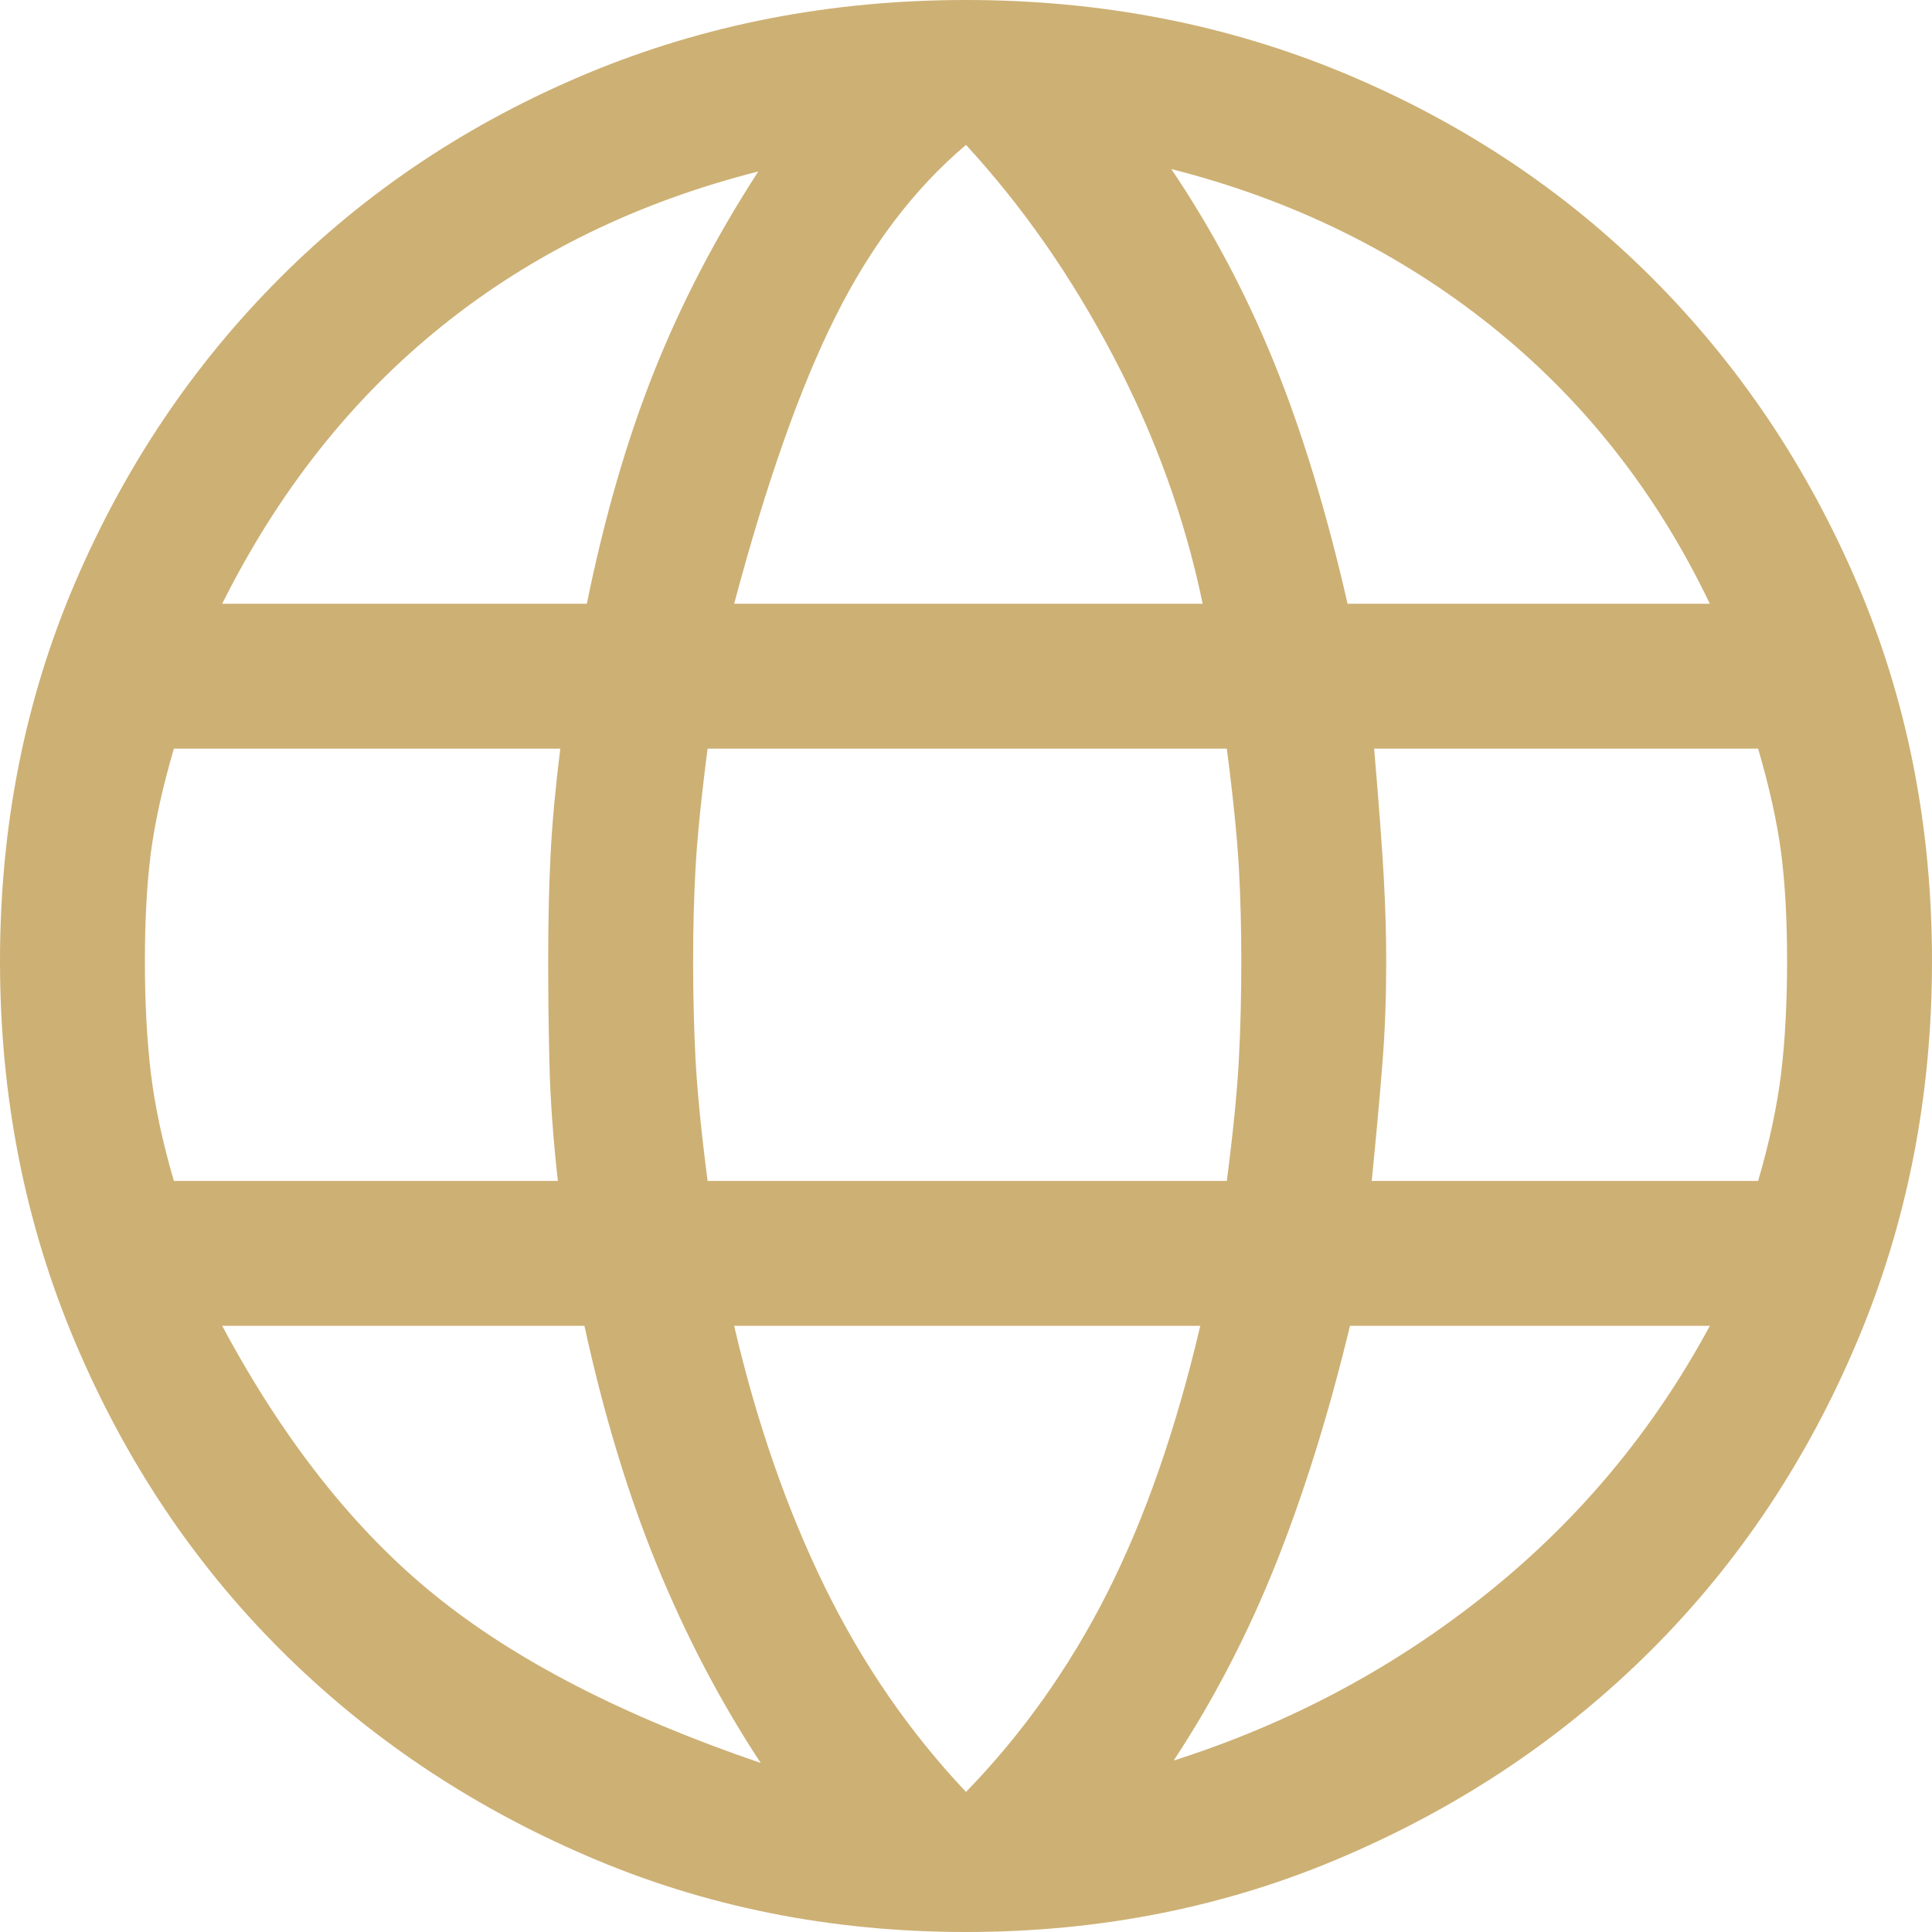 <svg width="20" height="20" viewBox="0 0 20 20" fill="none" xmlns="http://www.w3.org/2000/svg">
<path d="M10 20C8.6 20 7.292 19.738 6.075 19.212C4.858 18.688 3.8 17.975 2.9 17.075C2 16.175 1.292 15.113 0.775 13.887C0.258 12.662 0 11.35 0 9.95C0 8.55 0.258 7.246 0.775 6.037C1.292 4.829 2 3.775 2.9 2.875C3.8 1.975 4.858 1.271 6.075 0.762C7.292 0.254 8.6 0 10 0C11.4 0 12.708 0.254 13.925 0.762C15.142 1.271 16.2 1.975 17.1 2.875C18 3.775 18.708 4.829 19.225 6.037C19.742 7.246 20 8.55 20 9.95C20 11.35 19.742 12.662 19.225 13.887C18.708 15.113 18 16.175 17.1 17.075C16.2 17.975 15.142 18.688 13.925 19.212C12.708 19.738 11.4 20 10 20ZM10 18.55C10.583 17.95 11.071 17.262 11.463 16.488C11.854 15.713 12.175 14.792 12.425 13.725H7.6C7.833 14.725 8.146 15.625 8.537 16.425C8.929 17.225 9.417 17.933 10 18.55ZM7.875 18.25C7.458 17.617 7.1 16.933 6.8 16.2C6.5 15.467 6.25 14.642 6.05 13.725H2.3C2.933 14.908 3.667 15.838 4.5 16.512C5.333 17.188 6.458 17.767 7.875 18.25ZM12.15 18.225C13.35 17.842 14.429 17.267 15.387 16.5C16.346 15.733 17.117 14.808 17.7 13.725H13.975C13.758 14.625 13.504 15.442 13.213 16.175C12.921 16.908 12.567 17.592 12.15 18.225ZM1.8 12.225H5.775C5.725 11.775 5.696 11.371 5.688 11.012C5.679 10.654 5.675 10.3 5.675 9.95C5.675 9.533 5.683 9.162 5.7 8.838C5.717 8.512 5.75 8.15 5.8 7.75H1.8C1.683 8.15 1.604 8.508 1.562 8.825C1.521 9.142 1.5 9.517 1.5 9.95C1.5 10.383 1.521 10.771 1.562 11.113C1.604 11.454 1.683 11.825 1.8 12.225ZM7.325 12.225H12.7C12.767 11.708 12.808 11.287 12.825 10.963C12.842 10.637 12.85 10.3 12.85 9.95C12.85 9.617 12.842 9.296 12.825 8.988C12.808 8.679 12.767 8.267 12.7 7.75H7.325C7.258 8.267 7.217 8.679 7.2 8.988C7.183 9.296 7.175 9.617 7.175 9.95C7.175 10.3 7.183 10.637 7.2 10.963C7.217 11.287 7.258 11.708 7.325 12.225ZM14.2 12.225H18.2C18.317 11.825 18.396 11.454 18.438 11.113C18.479 10.771 18.5 10.383 18.5 9.95C18.5 9.517 18.479 9.142 18.438 8.825C18.396 8.508 18.317 8.15 18.2 7.75H14.225C14.275 8.333 14.308 8.779 14.325 9.088C14.342 9.396 14.35 9.683 14.35 9.95C14.35 10.317 14.338 10.662 14.312 10.988C14.287 11.312 14.25 11.725 14.2 12.225ZM13.95 6.25H17.7C17.15 5.1 16.396 4.142 15.438 3.375C14.479 2.608 13.375 2.067 12.125 1.75C12.542 2.367 12.896 3.033 13.188 3.75C13.479 4.467 13.733 5.3 13.95 6.25ZM7.6 6.25H12.45C12.267 5.367 11.958 4.513 11.525 3.688C11.092 2.862 10.583 2.133 10 1.5C9.467 1.95 9.017 2.542 8.65 3.275C8.283 4.008 7.933 5 7.6 6.25ZM2.3 6.25H6.075C6.258 5.35 6.492 4.546 6.775 3.837C7.058 3.129 7.417 2.442 7.85 1.775C6.6 2.092 5.508 2.625 4.575 3.375C3.642 4.125 2.883 5.083 2.3 6.25Z" fill="#CDB074"/>
</svg>
